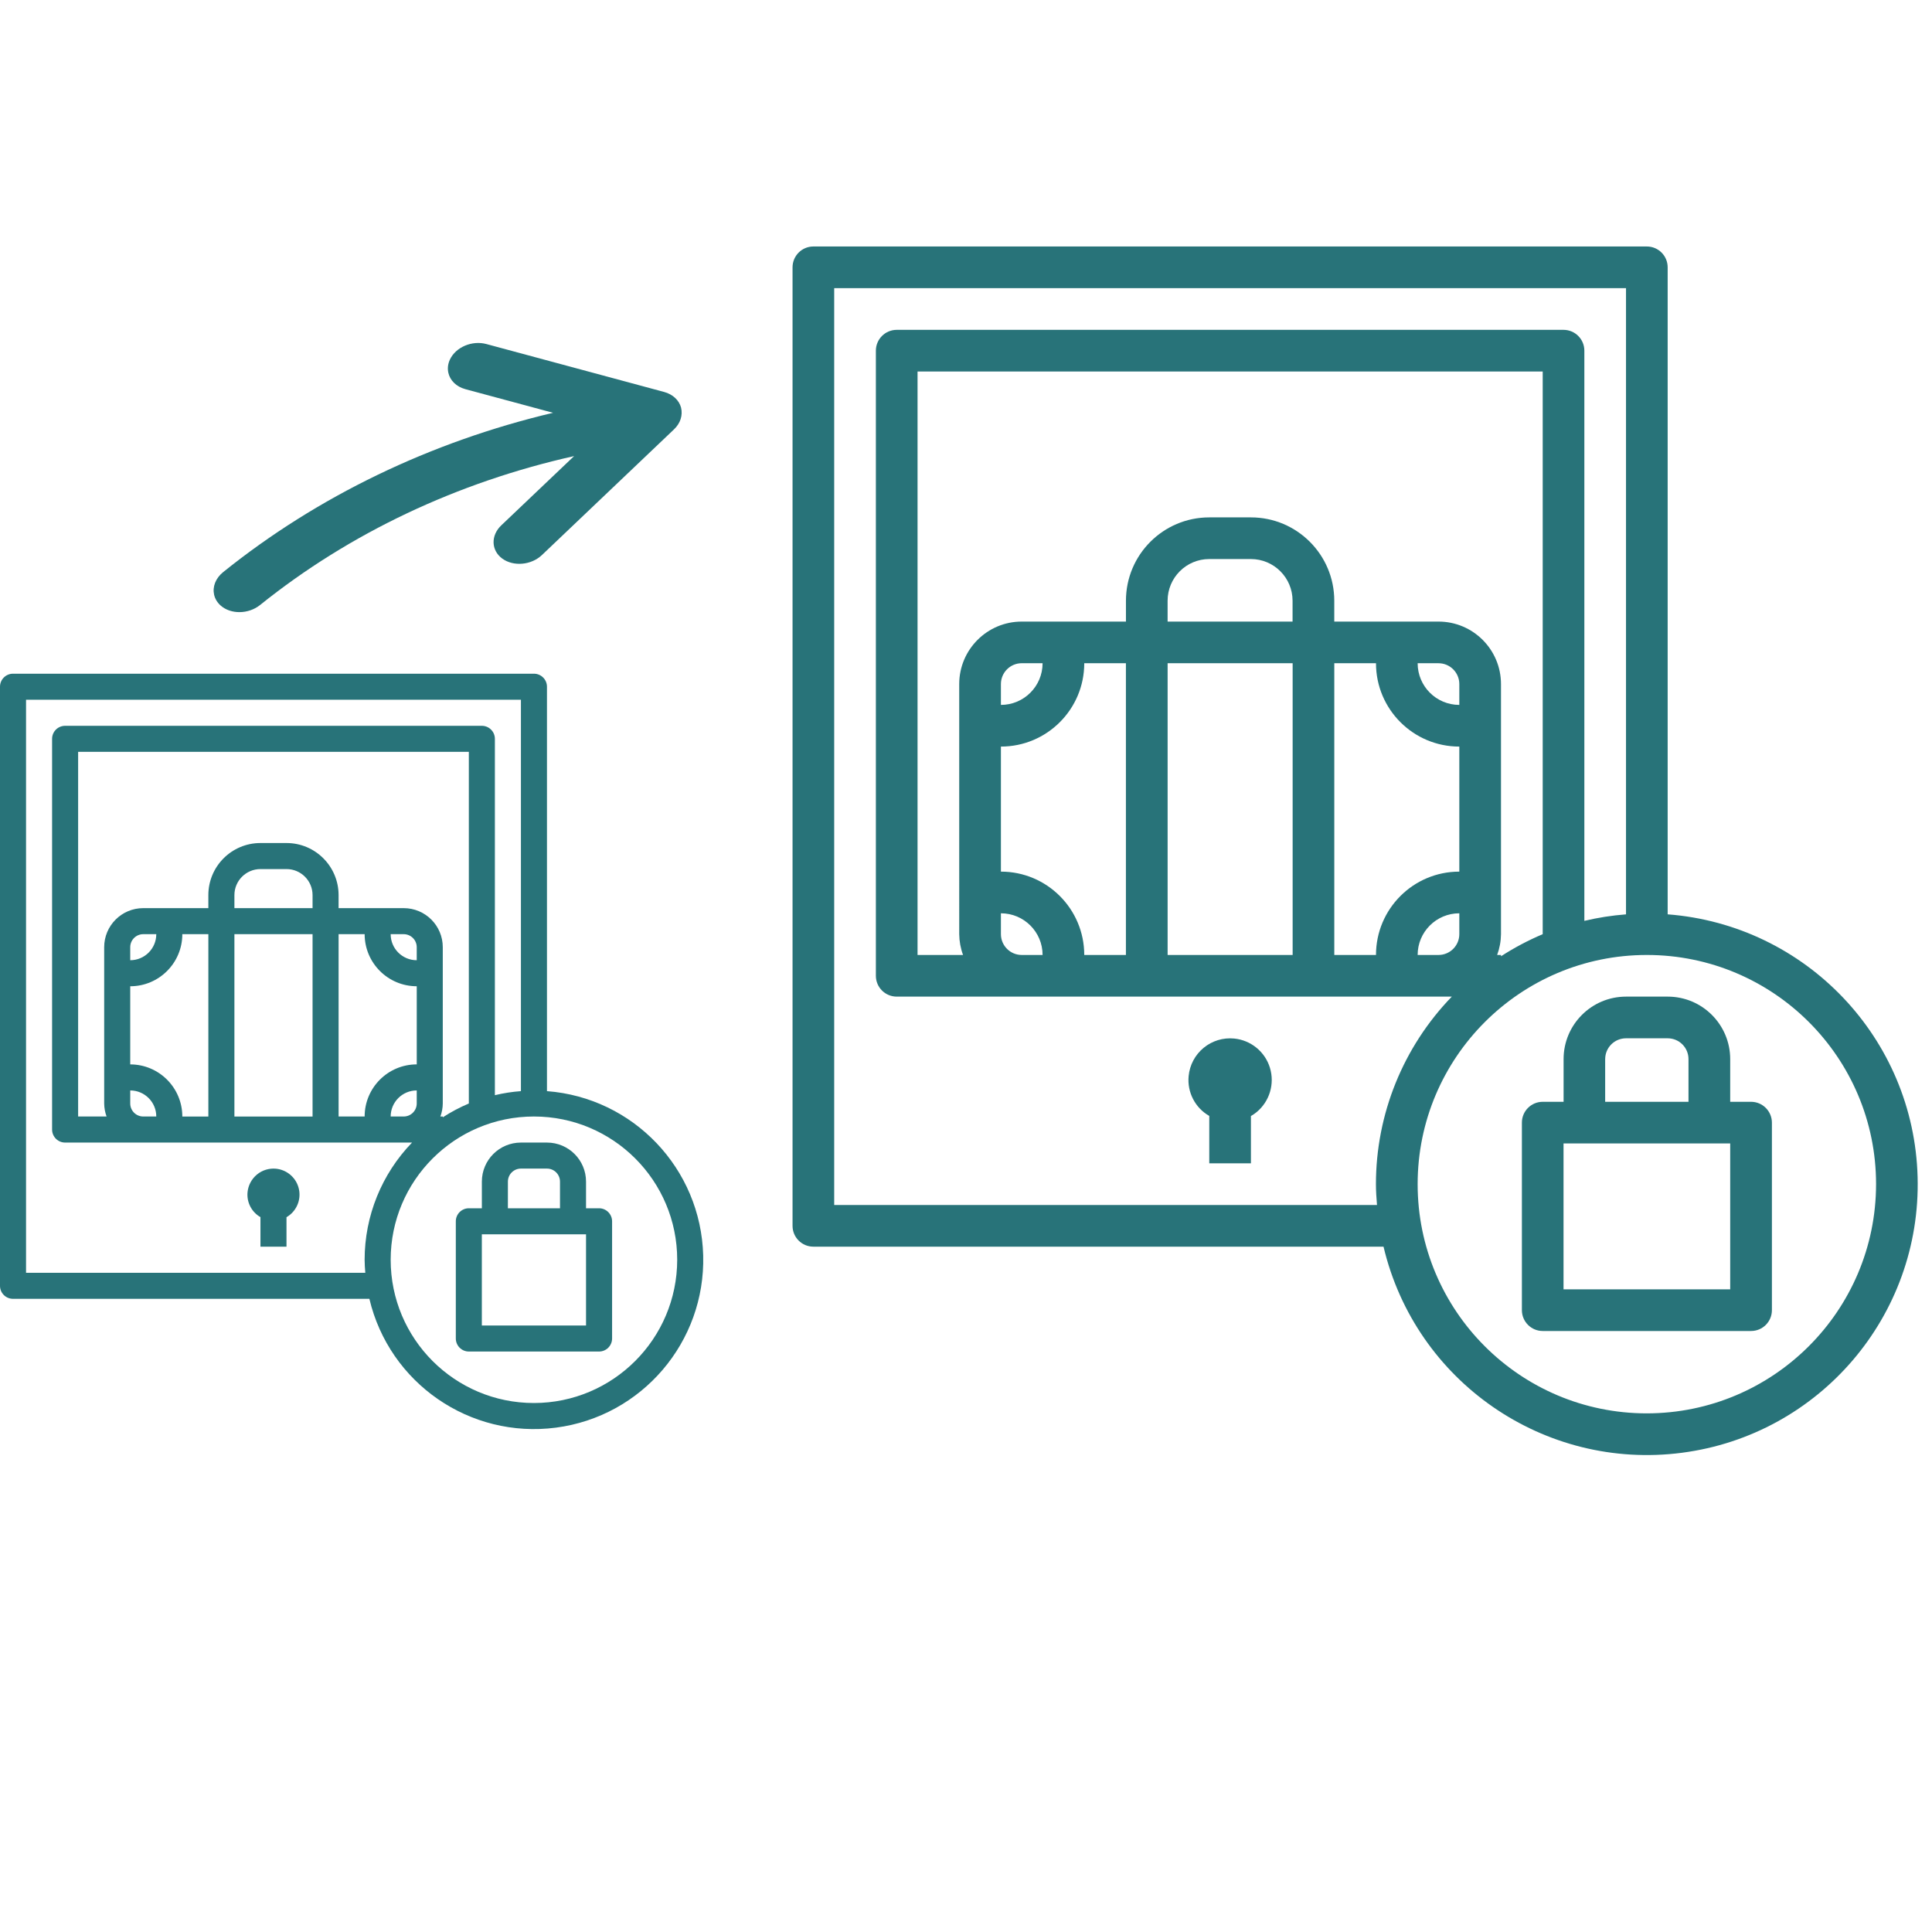 <?xml version="1.0" encoding="utf-8"?>
<!-- Generator: Adobe Illustrator 15.0.0, SVG Export Plug-In . SVG Version: 6.00 Build 0)  -->
<!DOCTYPE svg PUBLIC "-//W3C//DTD SVG 1.1//EN" "http://www.w3.org/Graphics/SVG/1.1/DTD/svg11.dtd">
<svg version="1.1" id="Capa_1" xmlns="http://www.w3.org/2000/svg" xmlns:xlink="http://www.w3.org/1999/xlink" x="0px" y="0px"
	 width="100px" height="100px" viewBox="0 0 100 100" enable-background="new 0 0 100 100" xml:space="preserve">
<g id="Capa_2">
	<path fill="#287379" d="M31.007,62.54h-0.674v-1.38c0-1.117-0.906-2.021-2.022-2.021h-1.348c-1.117,0-2.022,0.904-2.022,2.021v1.38
		h-0.674c-0.372,0-0.674,0.303-0.674,0.674v6.065c0,0.373,0.302,0.676,0.674,0.676h6.741c0.372,0,0.674-0.303,0.674-0.676v-6.065
		C31.681,62.843,31.379,62.54,31.007,62.54z M26.289,61.16c0-0.372,0.302-0.674,0.674-0.674h1.348c0.372,0,0.674,0.302,0.674,0.674
		v1.38h-2.697L26.289,61.16L26.289,61.16z M30.333,68.607H24.94v-4.719h5.393V68.607z"/>
	<path fill="#287379" d="M28.311,56.477V35.545c0-0.372-0.302-0.674-0.674-0.674H0.674C0.301,34.871,0,35.173,0,35.545v31.01
		c0,0.37,0.301,0.672,0.674,0.672h18.445c1.034,4.369,5.203,7.248,9.654,6.668s7.743-4.431,7.624-8.916
		C36.277,60.49,32.786,56.818,28.311,56.477z M1.348,65.879v-29.66h25.615v20.258c-0.454,0.033-0.905,0.104-1.348,0.209V38.242
		c0-0.373-0.302-0.674-0.674-0.674H3.37c-0.372,0-0.674,0.301-0.674,0.674v20.222c0,0.372,0.302,0.675,0.674,0.675h17.958
		c-1.574,1.627-2.455,3.803-2.455,6.066c0,0.229,0.017,0.449,0.035,0.674H1.348z M17.526,57.79v-9.438h1.348
		c0,1.489,1.208,2.696,2.697,2.696v4.044c-1.489,0-2.697,1.208-2.697,2.697L17.526,57.79L17.526,57.79z M6.741,57.115v-0.674
		c0.744,0,1.348,0.604,1.348,1.349H7.415C7.042,57.79,6.741,57.488,6.741,57.115z M6.741,55.093v-4.044
		c1.489,0,2.696-1.207,2.696-2.696h1.348v9.438H9.437C9.437,56.301,8.229,55.093,6.741,55.093z M6.741,49.701v-0.674
		c0-0.372,0.301-0.674,0.674-0.674h0.674C8.089,49.098,7.485,49.701,6.741,49.701z M16.178,47.005h-4.045v-0.674
		c0-0.745,0.604-1.348,1.349-1.348h1.348c0.744,0,1.348,0.603,1.348,1.348V47.005z M12.133,48.353h4.045v9.438h-4.045V48.353z
		 M21.57,49.701c-0.745,0-1.349-0.603-1.349-1.348h0.675c0.372,0,0.674,0.302,0.674,0.674V49.701z M21.57,56.441v0.674
		c0,0.373-0.302,0.675-0.674,0.675h-0.675C20.222,57.045,20.826,56.441,21.57,56.441z M22.794,57.79
		c0.08-0.216,0.122-0.444,0.124-0.675v-8.088c0-1.117-0.905-2.022-2.022-2.022h-3.371v-0.674c0-1.489-1.208-2.696-2.696-2.696
		h-1.348c-1.489,0-2.697,1.207-2.697,2.696v0.674h-3.37c-1.117,0-2.022,0.905-2.022,2.022v8.088c0.003,0.23,0.044,0.459,0.124,0.675
		H4.044V38.916h20.223v18.199h0.005c-0.471,0.199-0.924,0.438-1.353,0.717V57.79H22.794z M27.637,72.62
		c-4.096,0-7.416-3.32-7.416-7.415c0-4.096,3.32-7.415,7.416-7.415c4.095,0,7.415,3.319,7.415,7.415
		C35.047,69.298,31.73,72.615,27.637,72.62z"/>
	<path fill="#287379" d="M14.285,60.492c-0.356-0.033-0.711,0.074-0.987,0.303c-0.276,0.229-0.45,0.557-0.485,0.911
		c-0.051,0.524,0.21,1.03,0.668,1.293v1.53h1.348v-1.528c0.064-0.037,0.125-0.079,0.183-0.126c0.42-0.348,0.591-0.912,0.432-1.434
		C15.286,60.92,14.828,60.546,14.285,60.492z"/>
	<path fill="#287379" d="M90.634,57.029h-1.079V54.82c0-1.786-1.447-3.235-3.234-3.235h-2.157c-1.786,0-3.233,1.449-3.233,3.235
		v2.209h-1.08c-0.596,0-1.078,0.481-1.078,1.078v9.705c0,0.598,0.482,1.08,1.078,1.08h10.785c0.596,0,1.078-0.482,1.078-1.08v-9.705
		C91.712,57.512,91.229,57.029,90.634,57.029z M83.084,54.82c0-0.596,0.482-1.078,1.078-1.078h2.156
		c0.597,0,1.078,0.482,1.078,1.078v2.209h-4.313V54.82z M89.555,66.736h-8.627v-7.551h8.627V66.736z"/>
	<path fill="#287379" d="M86.318,47.326V13.837c0-0.596-0.481-1.079-1.078-1.079H42.1c-0.595,0-1.078,0.483-1.078,1.079V63.45
		c0,0.595,0.483,1.077,1.078,1.077h29.511c1.656,6.988,8.326,11.596,15.447,10.668s12.389-7.088,12.197-14.269
		C99.066,53.75,93.48,47.875,86.318,47.326z M43.178,62.371V14.916h40.984v32.411c-0.727,0.056-1.448,0.168-2.156,0.337V18.151
		c0-0.595-0.482-1.078-1.078-1.078H46.414c-0.596,0-1.079,0.483-1.079,1.078v32.356c0,0.595,0.483,1.078,1.079,1.078h28.732
		c-2.519,2.604-3.928,6.085-3.928,9.708c0,0.364,0.026,0.721,0.055,1.078H43.178z M69.063,49.429v-15.1h2.158
		c0,2.383,1.932,4.314,4.313,4.314v6.472c-2.384,0-4.313,1.932-4.313,4.314H69.063z M51.807,48.35v-1.078
		c1.191,0,2.157,0.965,2.157,2.157h-1.079C52.29,49.429,51.807,48.946,51.807,48.35z M51.807,45.115v-6.472
		c2.383,0,4.314-1.931,4.314-4.314h2.156v15.1h-2.156C56.121,47.046,54.189,45.115,51.807,45.115z M51.807,36.486v-1.079
		c0-0.596,0.483-1.079,1.078-1.079h1.079C53.964,35.52,52.998,36.486,51.807,36.486z M66.904,32.172h-6.469v-1.079
		c0-1.191,0.965-2.157,2.155-2.157h2.156c1.19,0,2.157,0.966,2.157,2.157V32.172L66.904,32.172z M60.436,34.329h6.471v15.1h-6.471
		V34.329z M75.534,36.486c-1.191,0-2.157-0.966-2.157-2.157h1.079c0.595,0,1.078,0.483,1.078,1.079V36.486z M75.534,47.272v1.078
		c0,0.596-0.483,1.079-1.078,1.079h-1.079C73.377,48.237,74.343,47.272,75.534,47.272z M77.492,49.429
		c0.128-0.345,0.195-0.71,0.199-1.079V35.408c0-1.787-1.449-3.235-3.235-3.235h-5.394v-1.079c0-2.382-1.933-4.314-4.314-4.314
		h-2.156c-2.382,0-4.313,1.932-4.313,4.314v1.079h-5.395c-1.785,0-3.235,1.449-3.235,3.235V48.35
		c0.004,0.368,0.07,0.733,0.198,1.079h-2.355V19.23H79.85v29.12h0.008c-0.754,0.318-1.479,0.702-2.166,1.146v-0.068L77.492,49.429
		L77.492,49.429z M85.24,73.156c-6.553,0-11.863-5.311-11.863-11.863c0-6.552,5.313-11.864,11.863-11.864
		c6.554,0,11.865,5.313,11.865,11.864C97.098,67.842,91.79,73.148,85.24,73.156z"/>
	<path fill="#287379" d="M63.878,53.754c-0.569-0.055-1.138,0.117-1.579,0.482c-0.441,0.363-0.721,0.889-0.775,1.459
		c-0.082,0.839,0.336,1.647,1.068,2.066v2.451h2.156v-2.447c0.104-0.06,0.201-0.125,0.293-0.201
		c0.673-0.555,0.945-1.461,0.691-2.295C65.479,54.438,64.746,53.838,63.878,53.754z"/>
	<path fill="#287379" d="M23.287,18.612c-0.107,0.231-0.129,0.466-0.081,0.683c0.087,0.391,0.406,0.72,0.885,0.849l4.534,1.222
		c-6.336,1.5-12.191,4.32-17.072,8.244c-0.4,0.321-0.562,0.769-0.471,1.172c0.046,0.205,0.157,0.397,0.335,0.557
		c0.528,0.47,1.445,0.458,2.049-0.028c4.628-3.72,10.212-6.354,16.249-7.704l-3.769,3.585c-0.552,0.526-0.528,1.297,0.052,1.721
		c0.581,0.423,1.5,0.341,2.053-0.185l6.835-6.504c0.332-0.316,0.461-0.727,0.366-1.124c-0.103-0.387-0.43-0.691-0.876-0.812
		l-9.2-2.48C24.433,17.607,23.588,17.967,23.287,18.612z"/>
</g>
</svg>
